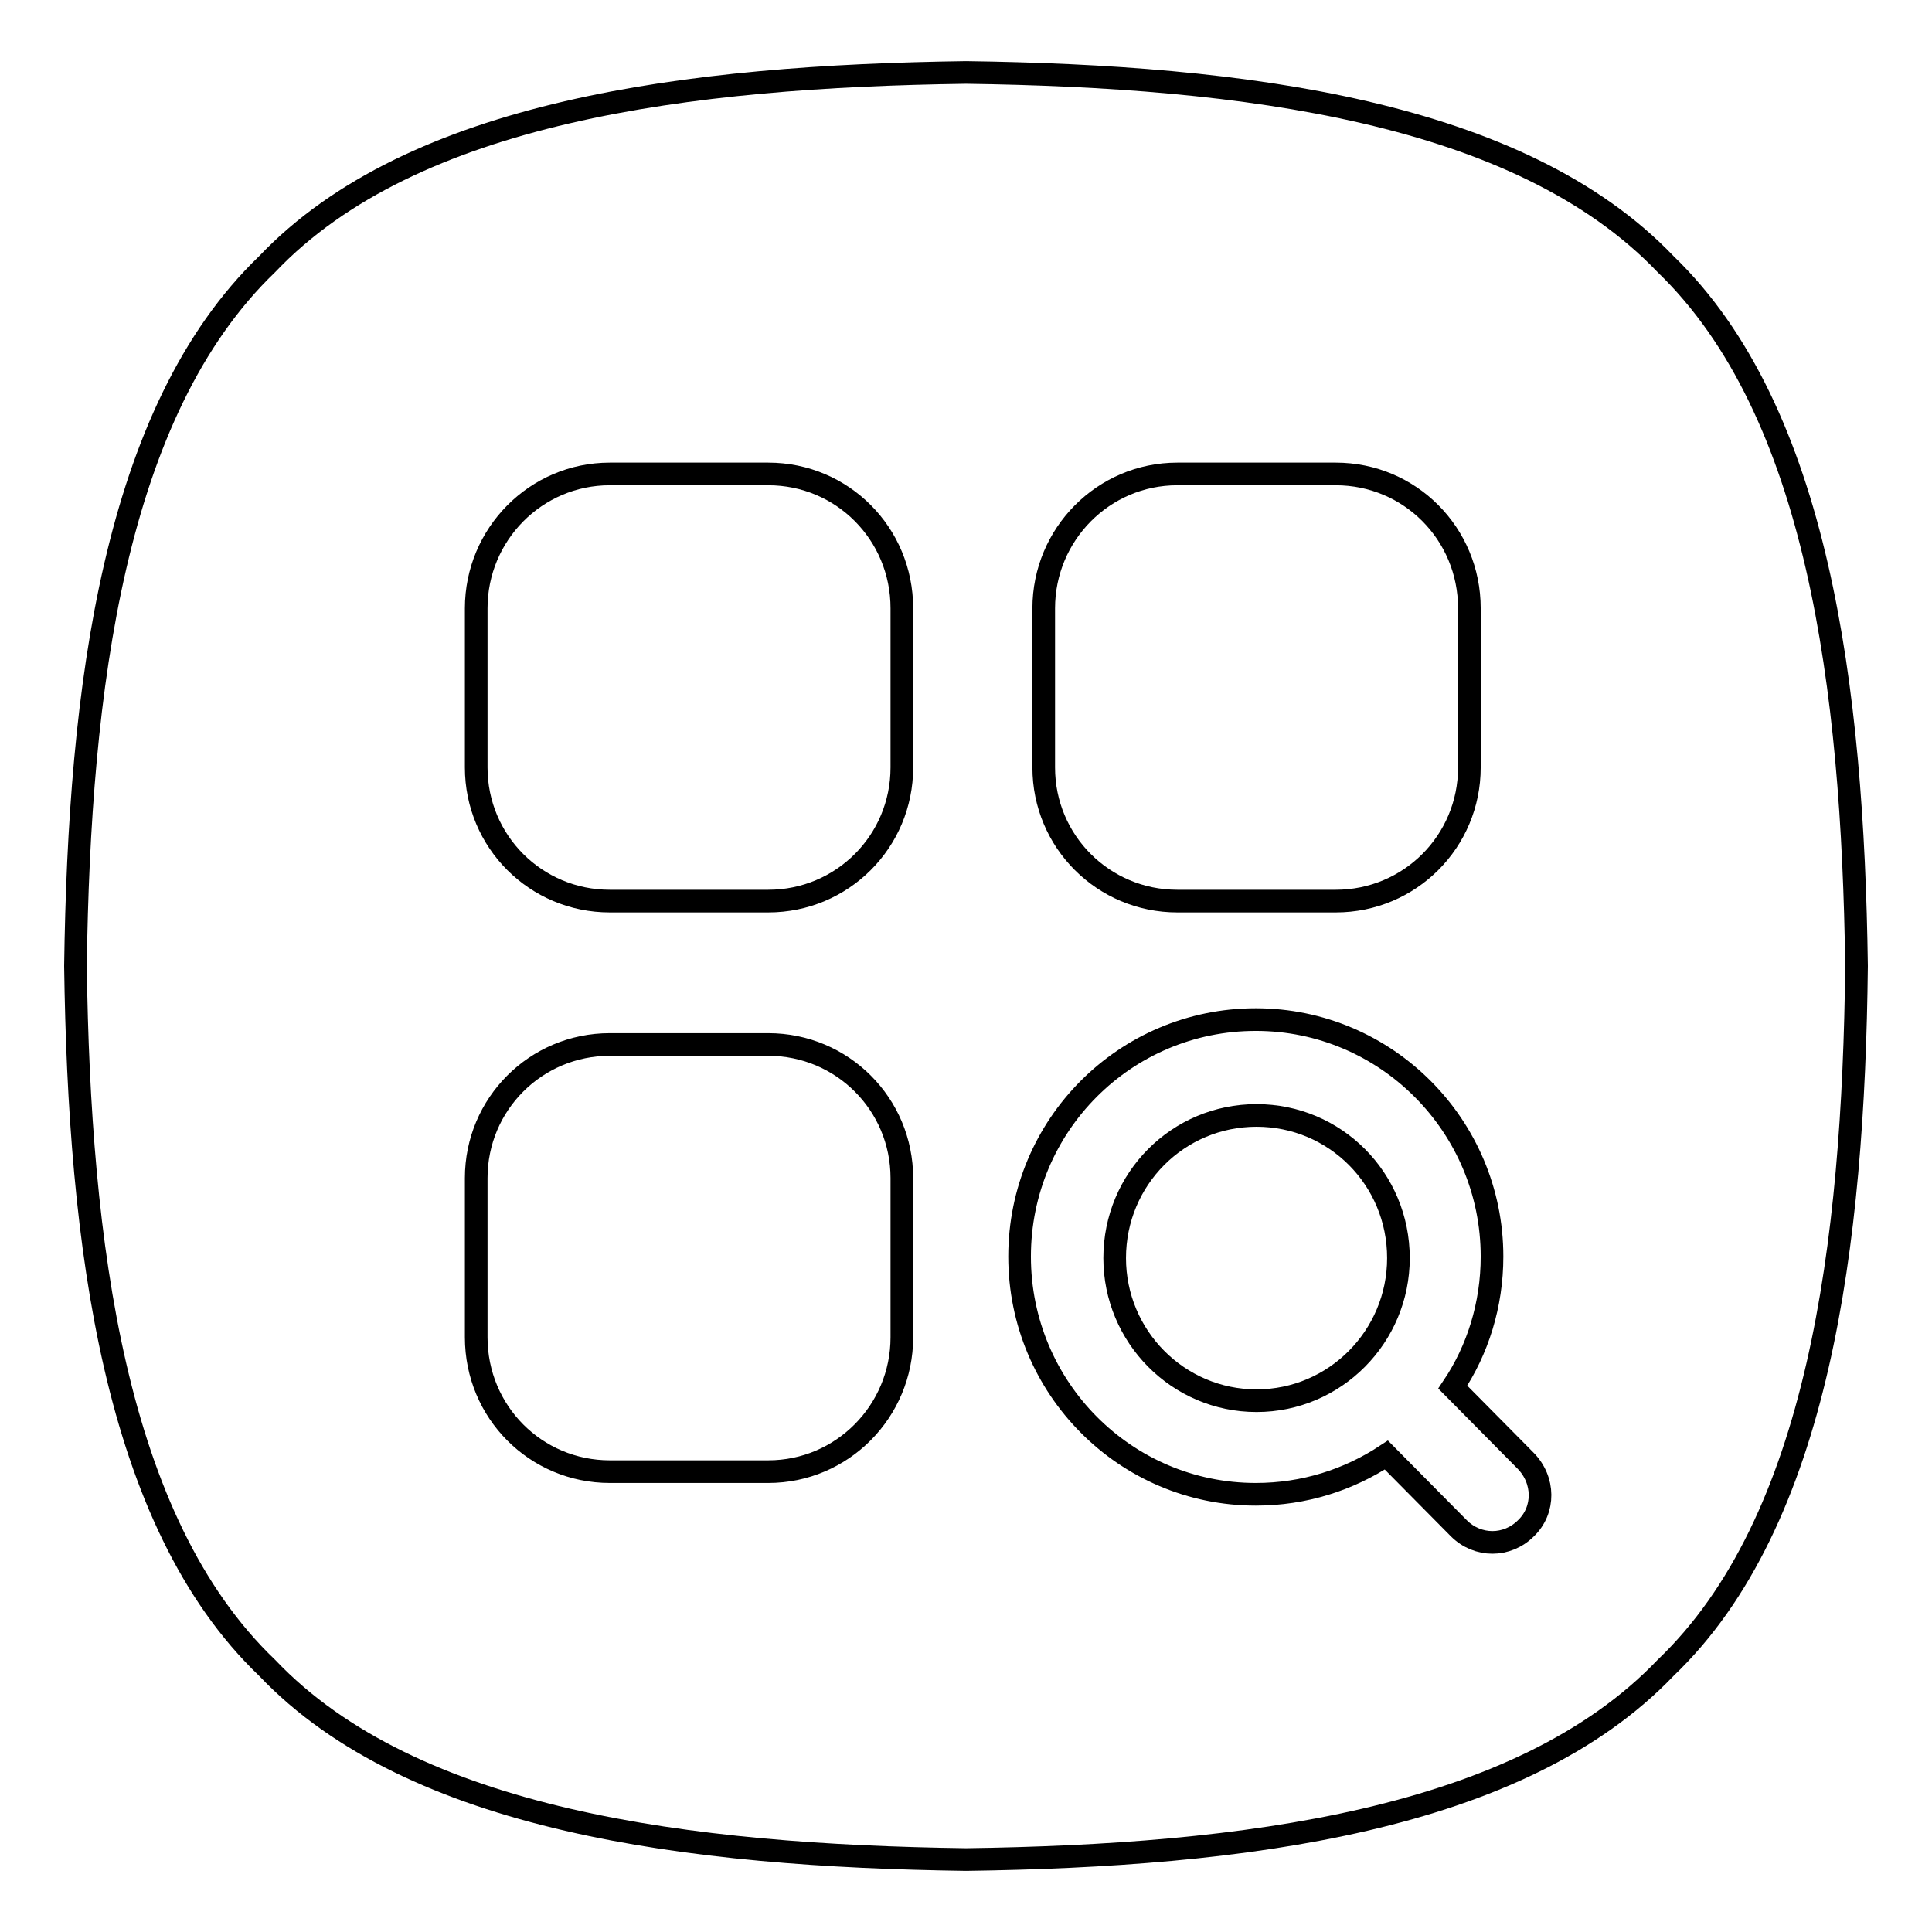 <?xml version="1.0" encoding="utf-8"?>
<!-- Svg Vector Icons : http://www.onlinewebfonts.com/icon -->
<!DOCTYPE svg PUBLIC "-//W3C//DTD SVG 1.1//EN" "http://www.w3.org/Graphics/SVG/1.1/DTD/svg11.dtd">
<svg version="1.1" xmlns="http://www.w3.org/2000/svg" xmlns:xlink="http://www.w3.org/1999/xlink" x="0px" y="0px" viewBox="0 0 256 256" enable-background="new 0 0 256 256" xml:space="preserve">
<g><g><path stroke-width="3" fill-opacity="0" stroke="#000000"  d="M220.7,35c-19.4-20.3-56-24.9-92.7-25.4C91.3,10.1,54.7,14.7,35.4,35C15.1,54.5,10.5,91.2,10,128c0.5,36.8,5.1,73.6,25.4,93c19.3,20.3,56,24.9,92.6,25.4c36.7-0.5,73.3-5.1,92.7-25.4c20.3-19.4,24.9-56.2,25.3-93C245.5,91.2,240.9,54.5,220.7,35z M119.5,177.2c0,9.8-7.9,17.8-17.7,17.8h-21c-9.8,0-17.7-7.9-17.7-17.8v-21.1c0-9.8,7.9-17.7,17.7-17.7h21c9.8,0,17.7,7.9,17.7,17.7V177.2z M119.5,101.7c0,9.8-7.9,17.7-17.7,17.7h-21c-9.8,0-17.7-7.9-17.7-17.7V80.6c0-9.8,7.9-17.8,17.7-17.8h21c9.8,0,17.7,7.9,17.7,17.8V101.7z M138.3,80.6c0-9.8,7.9-17.8,17.7-17.8h21c9.8,0,17.7,7.9,17.7,17.8v21.1c0,9.8-7.9,17.7-17.7,17.7h-21c-9.8,0-17.7-7.9-17.7-17.7V80.6z M202.2,202.5c-2.5,2.5-6.4,2.5-8.9,0l-9.6-9.7c-5,3.3-10.9,5.2-17.3,5.2c-17.3,0-31.3-14.1-31.3-31.5c0-17.4,14-31.4,31.3-31.4c17.3,0,31.3,14.1,31.3,31.4c0,6.4-1.9,12.4-5.2,17.3l9.6,9.7C204.7,196.1,204.7,200.1,202.2,202.5z M166.5,147.8c-10.4,0-18.8,8.4-18.8,18.9c0,10.4,8.4,18.9,18.8,18.9s18.8-8.5,18.8-18.9C185.3,156.2,176.9,147.8,166.5,147.8z"/></g></g>
</svg>